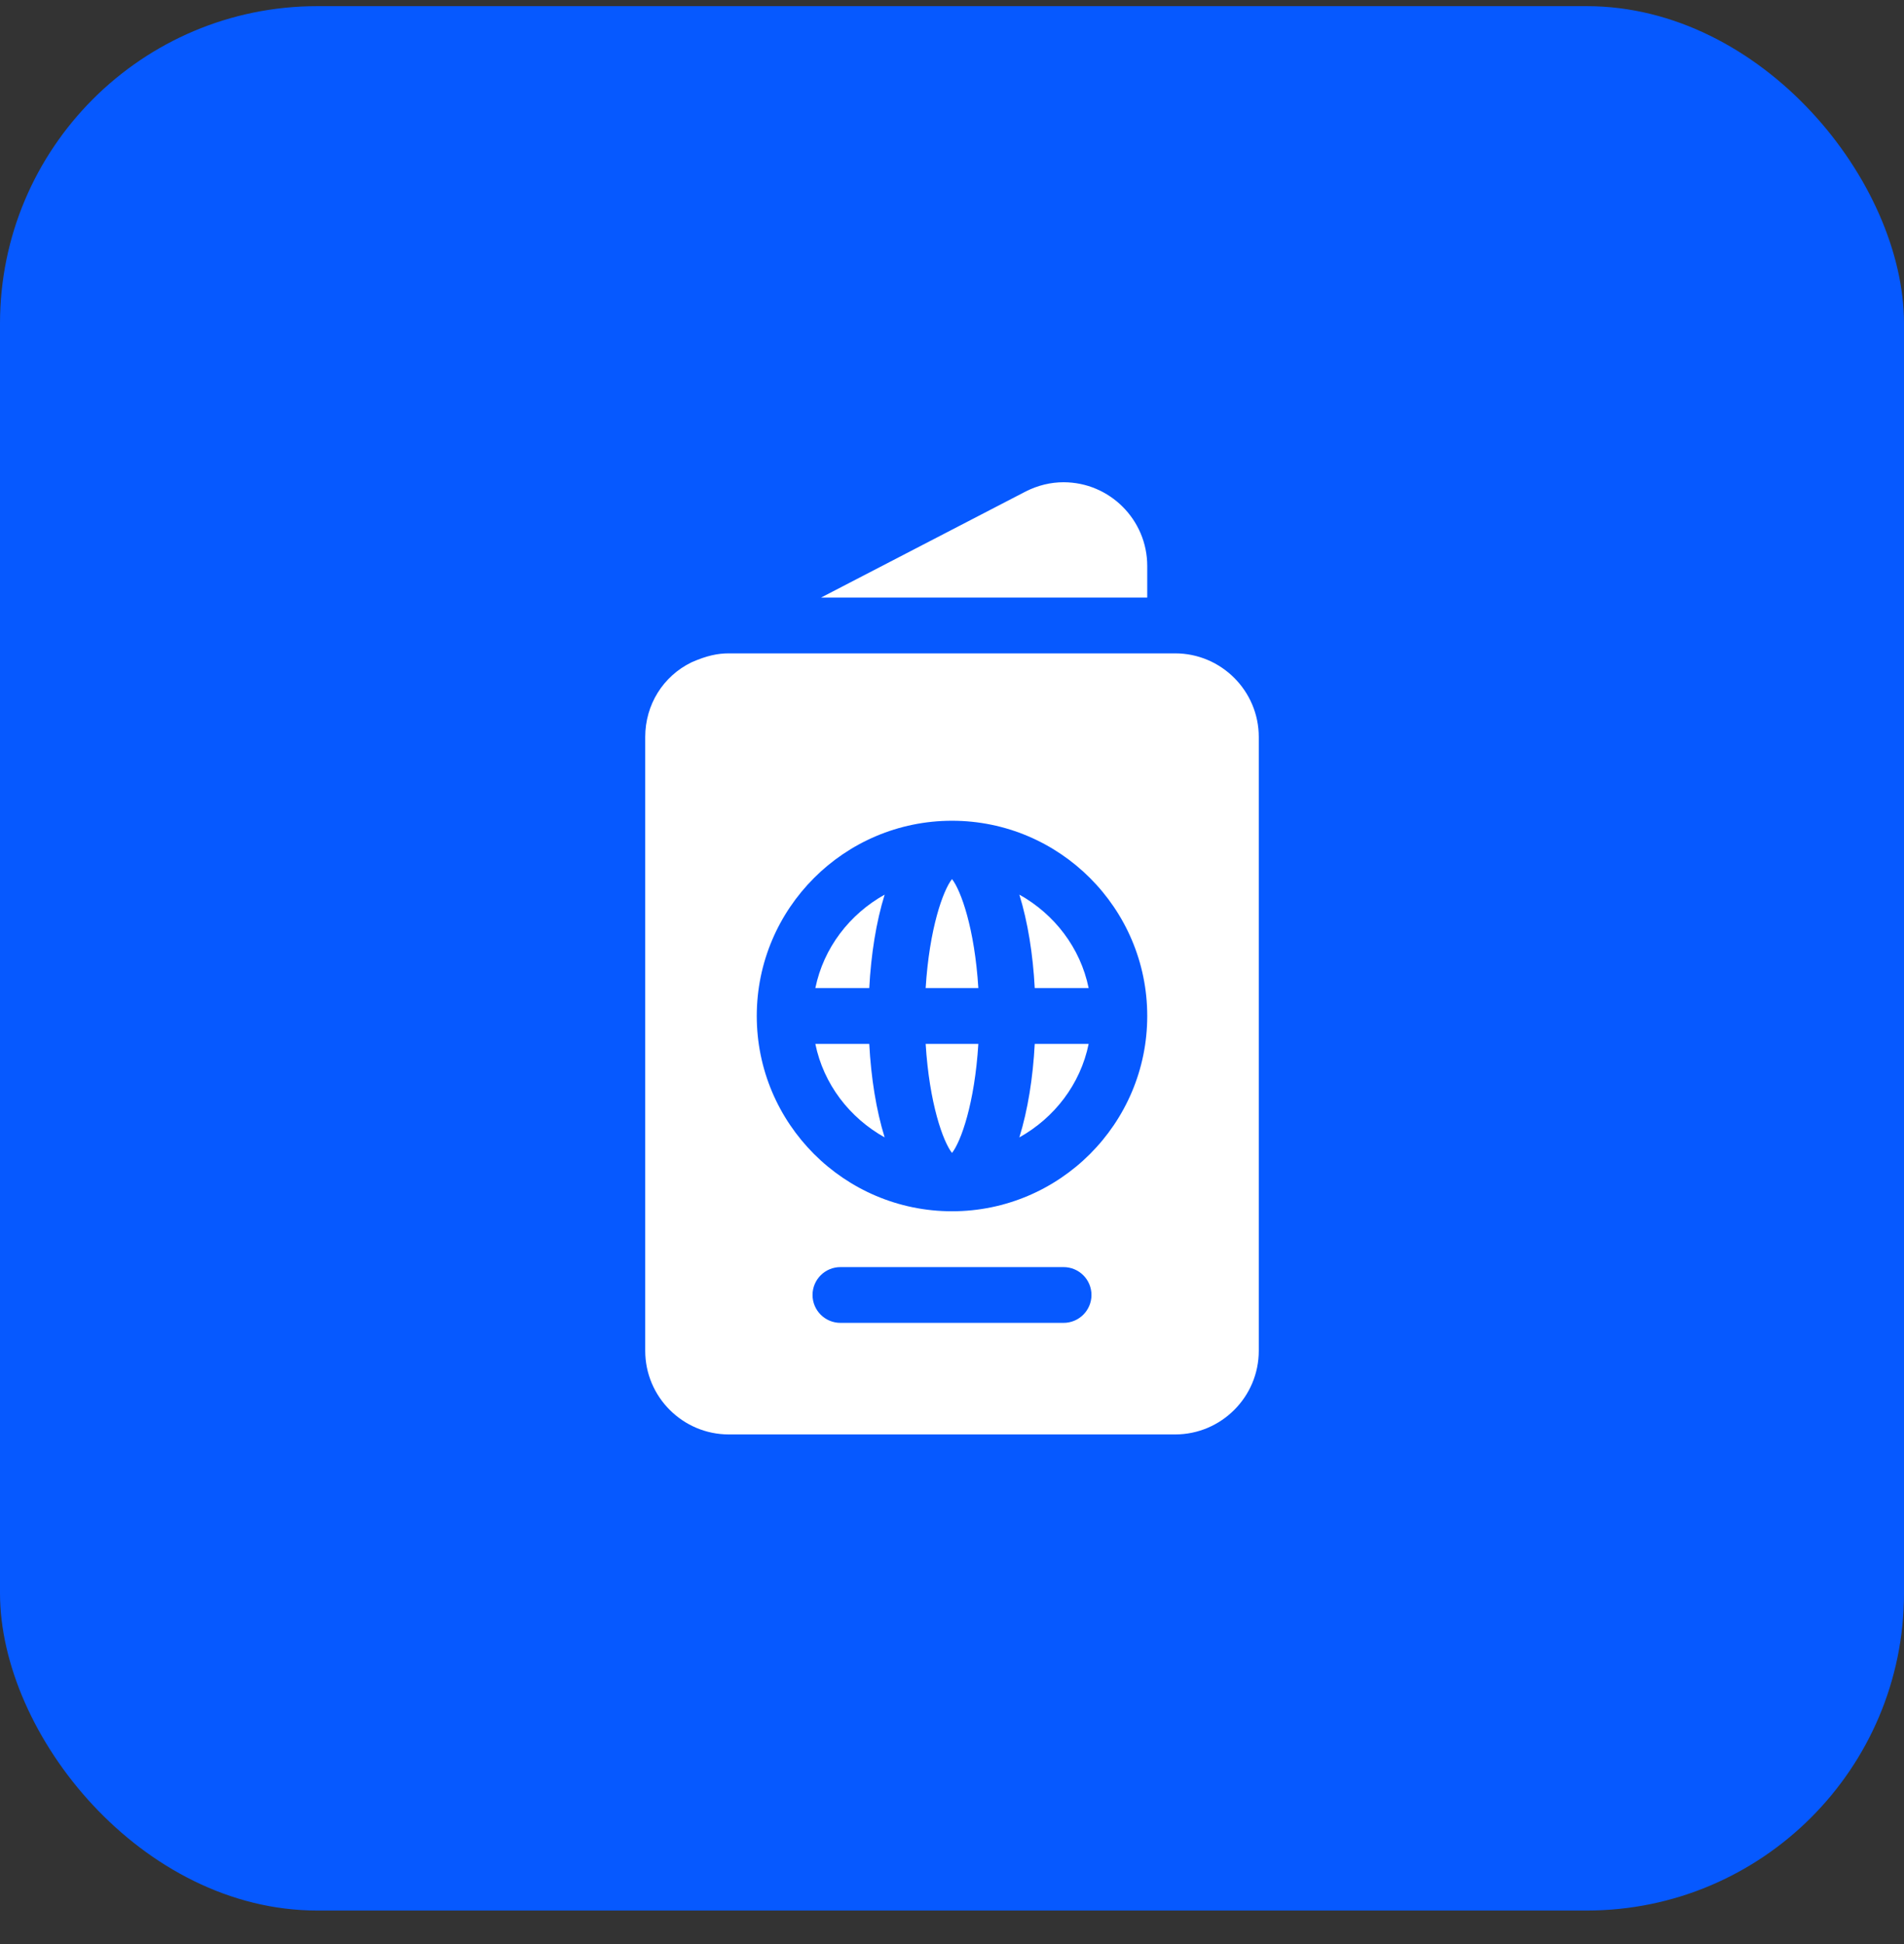 <svg width="48" height="49" viewBox="0 0 48 49" fill="none" xmlns="http://www.w3.org/2000/svg">
<rect x="0" y="0" width="48" height="49" fill="#333333" stroke="none"/>
<rect y="0.155" width="48" height="48" rx="8" fill="#0659FF"/>
<g clip-path="url(#clip0_3508_36565)">
<path d="M23.336 26.312C23.429 27.816 23.775 28.774 24 29.06C24.225 28.774 24.571 27.816 24.664 26.312H23.336Z" fill="white"/>
<path d="M21.914 24.905C21.959 24.054 22.088 23.24 22.302 22.549C21.421 23.041 20.763 23.887 20.555 24.905H21.914Z" fill="white"/>
<path d="M26.086 24.905H27.445C27.237 23.887 26.579 23.041 25.698 22.549C25.912 23.24 26.041 24.054 26.086 24.905Z" fill="white"/>
<path d="M23.336 24.905H24.664C24.571 23.401 24.225 22.443 24 22.157C23.775 22.443 23.429 23.401 23.336 24.905Z" fill="white"/>
<path d="M21.914 26.312H20.555C20.763 27.33 21.421 28.176 22.302 28.668C22.088 27.977 21.959 27.163 21.914 26.312Z" fill="white"/>
<path d="M26.086 26.312C26.041 27.163 25.912 27.977 25.698 28.668C26.579 28.176 27.237 27.33 27.445 26.312H26.086Z" fill="white"/>
<path d="M29.625 16.468H18.375C18.096 16.468 17.82 16.524 17.435 16.693C16.714 17.043 16.266 17.765 16.266 18.577V34.046C16.266 35.209 17.212 36.155 18.375 36.155H29.625C30.788 36.155 31.734 35.209 31.734 34.046V18.577C31.734 17.414 30.788 16.468 29.625 16.468ZM26.812 33.343H21.188C20.799 33.343 20.484 33.028 20.484 32.64C20.484 32.251 20.799 31.937 21.188 31.937H26.812C27.201 31.937 27.516 32.251 27.516 32.64C27.516 33.028 27.201 33.343 26.812 33.343ZM24 30.53C21.286 30.53 19.078 28.322 19.078 25.608C19.078 22.895 21.286 20.687 24 20.687C26.714 20.687 28.922 22.895 28.922 25.608C28.922 28.322 26.714 30.53 24 30.53Z" fill="white"/>
<path d="M28.922 15.062V14.265C28.922 13.102 27.976 12.155 26.812 12.155C26.488 12.155 26.17 12.232 25.865 12.384L20.698 15.062H28.922Z" fill="white"/>
</g>
<defs>
<clipPath id="clip0_3508_36565">
<rect width="24" height="24" fill="white" transform="translate(12 12.155)"/>
</clipPath>
</defs>
</svg>
